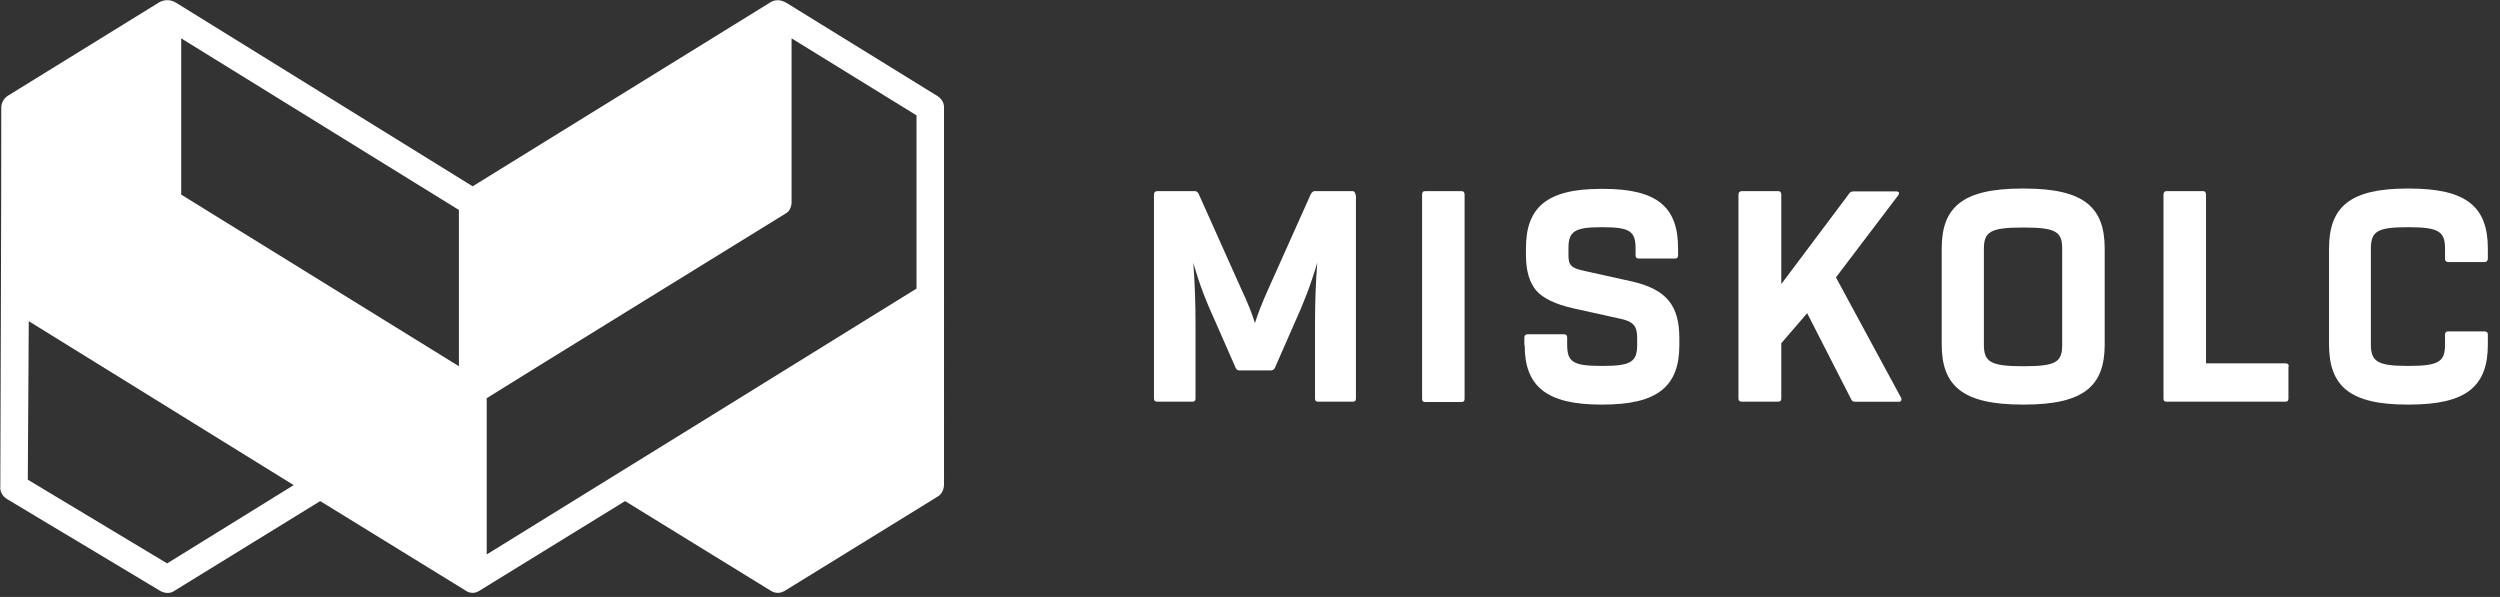 <?xml version="1.0" encoding="utf-8"?>
<!-- Generator: Adobe Illustrator 26.3.1, SVG Export Plug-In . SVG Version: 6.00 Build 0)  -->
<svg version="1.1" id="Layer_1" xmlns="http://www.w3.org/2000/svg" xmlns:xlink="http://www.w3.org/1999/xlink" x="0px" y="0px"
	 viewBox="0 0 782.3 186.8" style="enable-background:new 0 0 782.3 186.8;" xml:space="preserve">
<rect x="0" y="0" width="782.3" height="186.8" fill="#333333" stroke="none"/>
<style type="text/css">
	.st0{fill:#FFFFFF;}
	.st1{clip-path:url(#SVGID_00000067209544929521706690000005113235345954828682_);fill:#FFFFFF;}
</style>
<g>
	<path class="st0" d="M728.8,107.8c0,13.1,6.6,18.8,24.5,18.8h0.6c17.9,0,24.6-5.7,24.6-18.8v-3.1c0-0.7-0.4-1-1.1-1h-11.2
		c-0.8,0-1.1,0.3-1.1,1v3.1c0,5.3-1.8,6.7-11.3,6.7h-0.6c-9.4,0-11.3-1.5-11.3-6.7v-30c0-5.3,1.9-6.7,11.3-6.7h0.6
		c9.4,0,11.3,1.4,11.3,6.7v3.1c0,0.7,0.3,1.1,1.1,1.1h11.2c0.7,0,1.1-0.4,1.1-1.1v-3.1c0-13.1-6.7-18.8-24.6-18.8h-0.6
		c-17.9,0-24.5,5.7-24.5,18.8V107.8z"/>
	<path class="st0" d="M716.2,114.7c0-0.7-0.3-1-1-1h-24.9V60.9c0-0.7-0.3-1.1-1-1.1h-11.3c-0.7,0-1,0.4-1,1.1v63.8c0,0.7,0.3,1,1,1
		h37.1c0.7,0,1-0.3,1-1V114.7z"/>
	<path class="st0" d="M632.8,114.6c-10.1,0-12-1.5-12-6.7v-30c0-5.3,1.9-6.7,12-6.7h0.6c10.1,0,11.9,1.4,11.9,6.7v30
		c0,5.3-1.8,6.7-11.9,6.7H632.8z M607.6,107.8c0,12.8,6.4,18.8,25.2,18.8h0.6c18.8,0,25.2-5.9,25.2-18.8v-30
		c0-12.9-6.4-18.8-25.2-18.8h-0.6c-18.8,0-25.2,5.9-25.2,18.8V107.8z"/>
	<path class="st0" d="M595,125c0-0.2,0-0.4-0.1-0.5l-20.4-37.7L594,61.1c0.5-0.7,0.2-1.2-0.6-1.2H580c-0.5,0-1.1,0.2-1.3,0.6
		l-21.3,28.4v-28c0-0.7-0.3-1.1-1.1-1.1h-11.2c-0.7,0-1.1,0.4-1.1,1.1v63.8c0,0.7,0.4,1,1.1,1h11.2c0.8,0,1.1-0.3,1.1-1v-17.3
		l8.1-9.4l13.8,27c0.2,0.5,0.6,0.7,1.2,0.7h13.6C594.6,125.8,595,125.5,595,125"/>
	<path class="st0" d="M477.1,108c0,12.8,6.7,18.6,23.9,18.6h0.6c17.2,0,23.9-5.8,23.9-18.6v-2.1c0-10.3-4-15.3-14.7-17.8l-14.9-3.3
		c-4.4-0.9-5.1-1.9-5.1-5v-2.1c0-5.2,1.8-6.6,10.2-6.6h0.6c8.4,0,10.2,1.3,10.2,6.6v2.2c0,0.7,0.3,1,1,1h11.3c0.7,0,1-0.3,1-1v-2.2
		c0-12.8-6.4-18.6-23.4-18.6H501c-17.1,0-23.5,5.9-23.5,18.6v2.1c0,4.9,1.1,8.6,3.2,11.1c2.2,2.5,6,4.3,11.7,5.6l14.9,3.3
		c4,0.9,5,2.4,5,6v2.1c0,5.2-1.8,6.6-10.6,6.6H501c-8.8,0-10.6-1.3-10.6-6.6v-2.2c0-0.7-0.3-1.1-1-1.1h-11.3c-0.7,0-1.1,0.3-1.1,1.1
		V108z"/>
	<path class="st0" d="M445,124.8c0,0.7,0.3,1,1,1h11.3c0.7,0,1-0.3,1-1V60.9c0-0.7-0.3-1.1-1-1.1H446c-0.7,0-1,0.4-1,1.1V124.8z"/>
	<path class="st0" d="M424.1,60.9c0-0.7-0.3-1.1-1-1.1h-11.7c-0.5,0-0.9,0.4-1.2,0.9l-13.3,29.7c-1.9,4.2-3.3,7.8-4.2,10.7
		c-0.9-2.9-2.3-6.5-4.3-10.7l-13.3-29.7c-0.3-0.6-0.7-0.9-1.2-0.9h-11.7c-0.7,0-1.1,0.4-1.1,1.1v63.8c0,0.7,0.4,1,1.1,1H373
		c0.8,0,1.1-0.3,1.1-1v-23.4c0-6.3-0.2-12.7-0.7-19.1c2.1,7.4,4.2,12.5,7.2,19.1l6.1,13.9c0.3,0.5,0.6,0.7,1.1,0.7h9.9
		c0.5,0,0.9-0.2,1.2-0.7l6.1-13.9c3-6.6,5-11.7,7.2-19.1c-0.5,6.4-0.7,12.8-0.7,19.1v23.4c0,0.7,0.3,1,1,1h10.8c0.7,0,1-0.3,1-1
		V60.9z"/>
</g>
<g>
	<defs>
		<rect id="SVGID_1_" width="295.5" height="185.6"/>
	</defs>
	<clipPath id="SVGID_00000097478157439787164520000012908632714447052458_">
		<use xlink:href="#SVGID_1_"  style="overflow:visible;"/>
	</clipPath>
	<path style="clip-path:url(#SVGID_00000097478157439787164520000012908632714447052458_);fill:#FFFFFF;" d="M56.7,60.9V12
		l86.9,53.7v48.9L56.7,60.9z M91.9,151.8l-39.6,24.5L8.7,150.1L9,100.5L91.9,151.8z M286.8,90.3c-44.8,27.8-89.7,55.5-134.5,83.2
		v-48.9c7.6-4.8,93.4-57.7,93.4-57.7c1.4-0.7,2-2.2,2-3.7V12l39.1,24.1V90.3z M293.1,29.9l-47-29c-1.7-1-3.6-1.2-5.3,0l-92.9,57.4
		L55,0.8c-1.7-1-3.6-1-5.3,0L2.4,30c-1.2,0.8-2,2.2-2,3.7c0,39.6-0.2,79-0.3,118.5c-0.2,1.5,0.7,3.1,2,3.9l48.2,28.9
		c1.4,0.7,3.1,0.8,4.4-0.2l45.5-28l45.5,28c1.4,1,3.1,0.9,4.4,0l45.5-28l45.5,28c1.5,1,3.2,0.9,4.6,0l47.7-29.4c1.4-0.8,2-2.4,2-3.9
		V33.8C295.5,32.1,294.5,30.7,293.1,29.9"/>
</g>
</svg>
